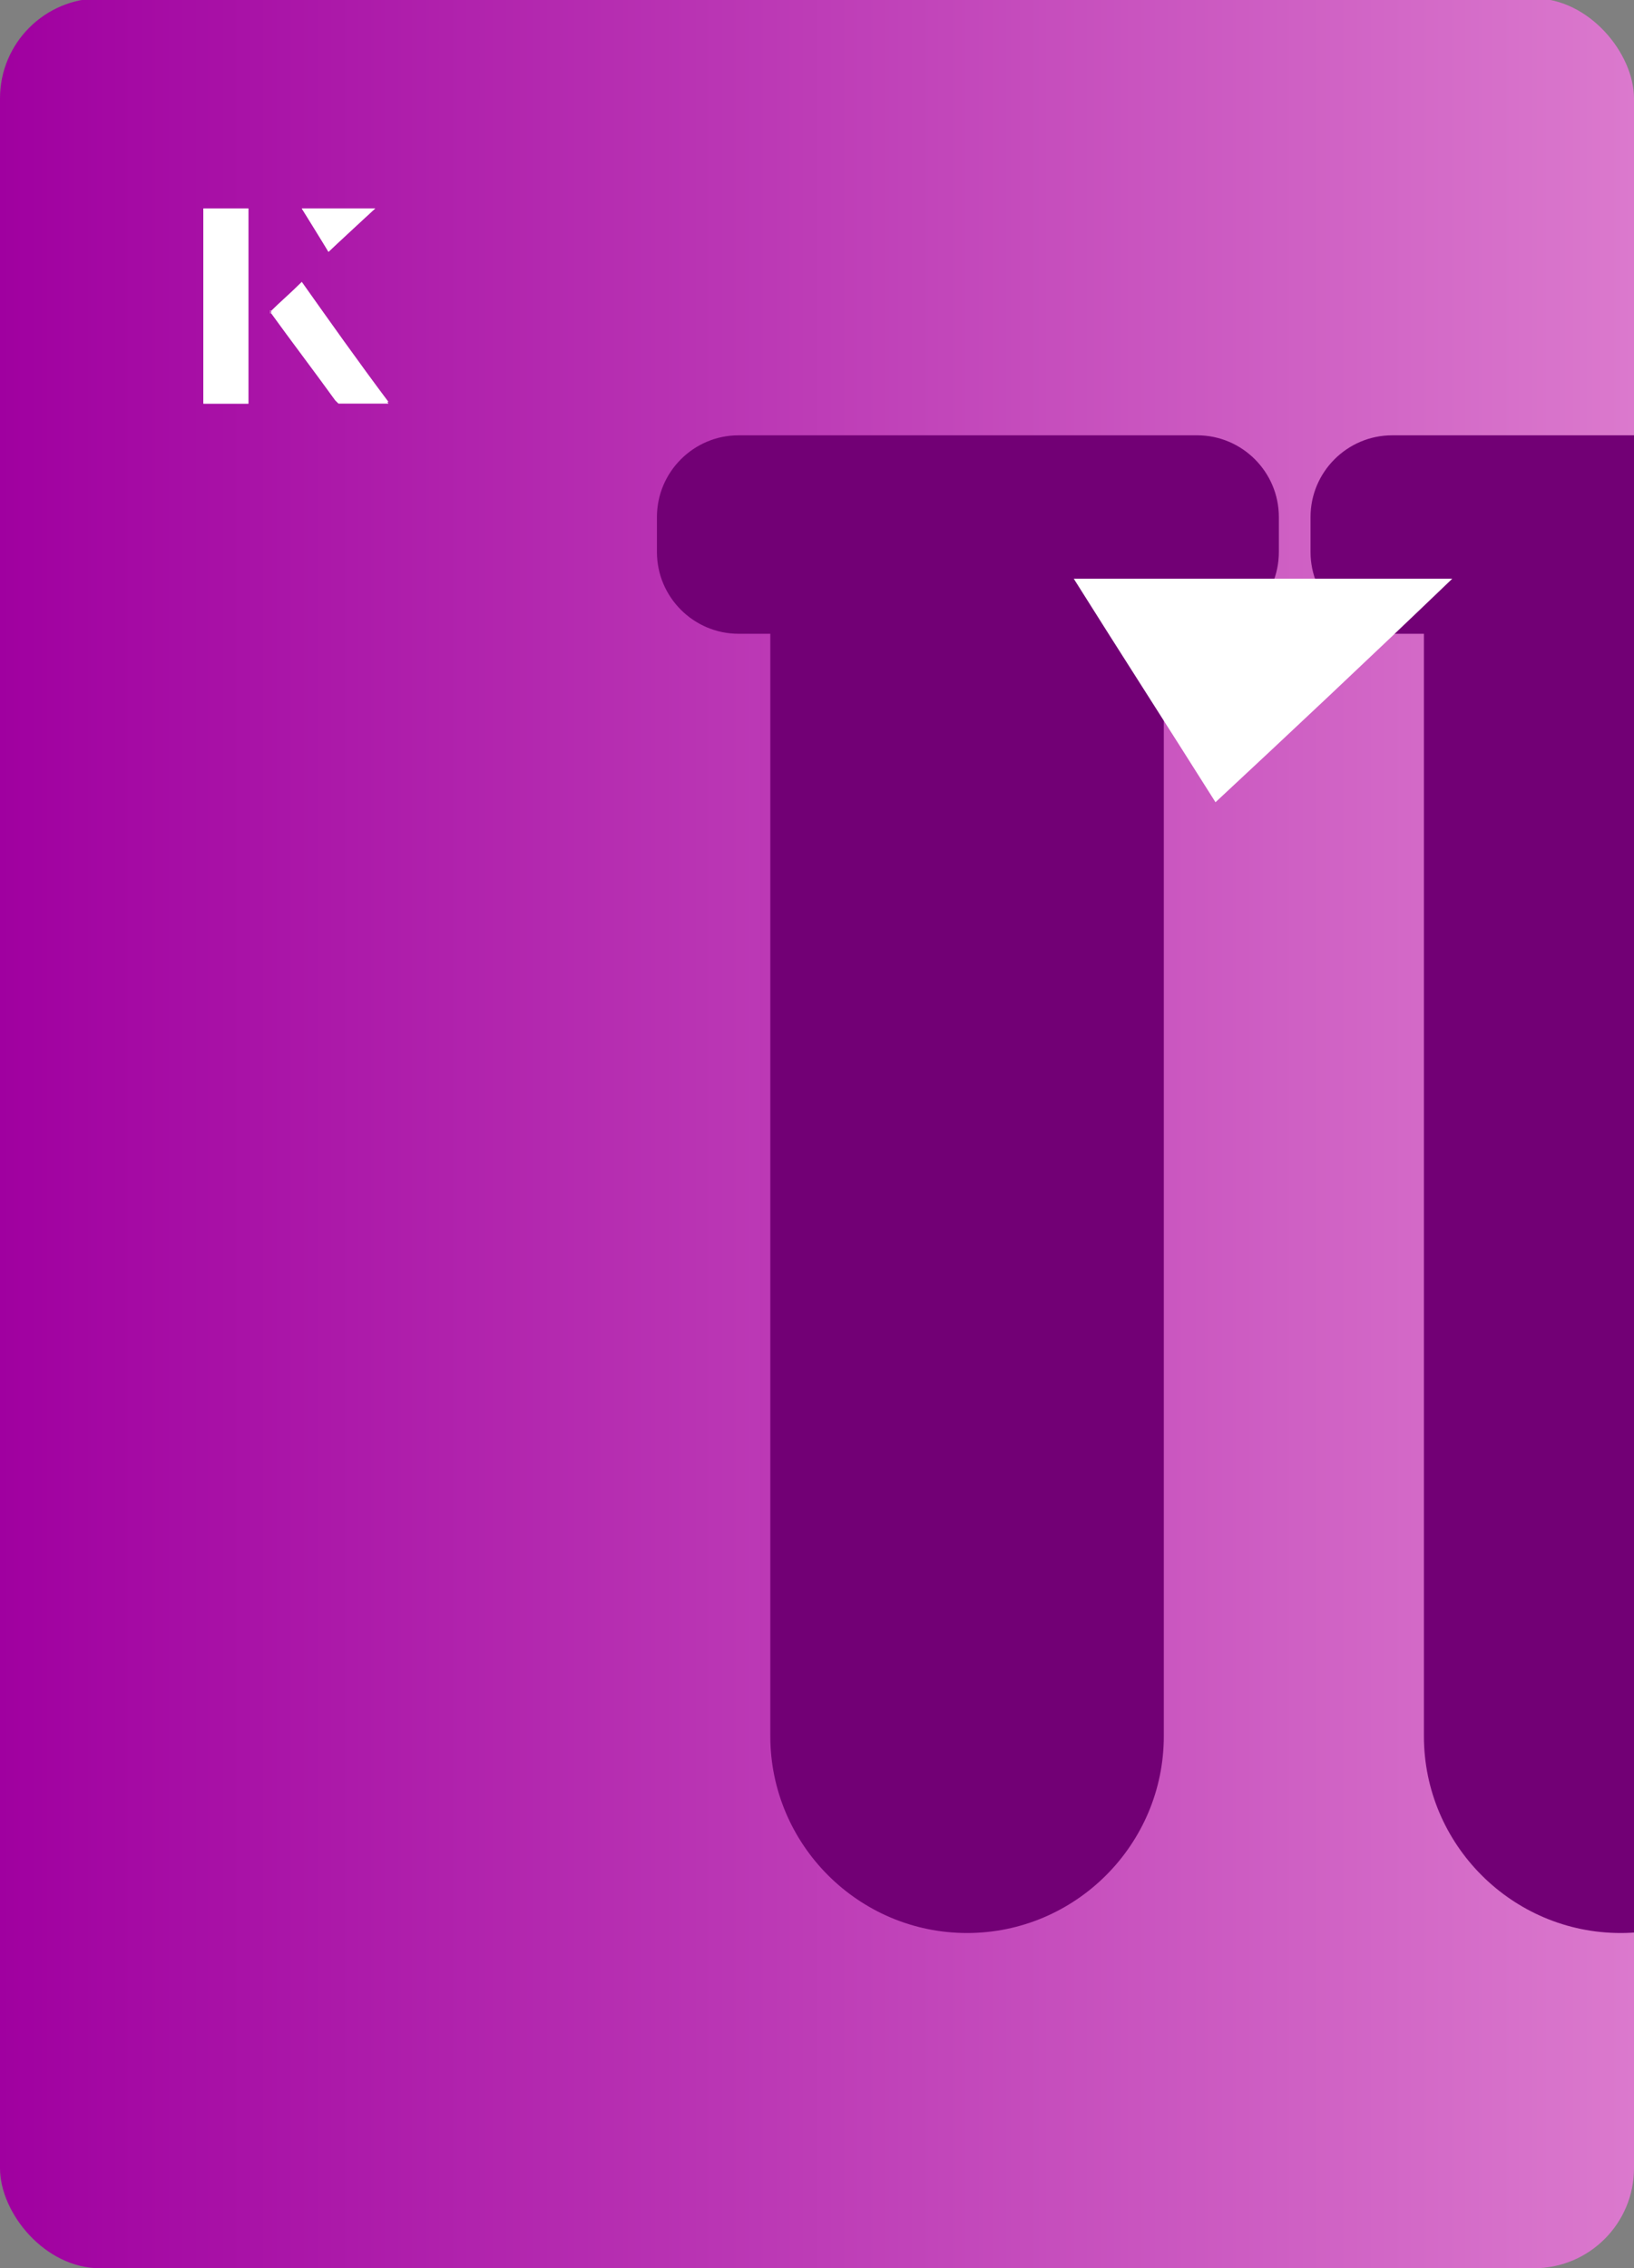 <?xml version="1.0" encoding="UTF-8"?><svg id="Layer_1" xmlns="http://www.w3.org/2000/svg" xmlns:xlink="http://www.w3.org/1999/xlink" viewBox="0 0 98 136"><rect x="0" y="0" width="98" height="136" fill="#808080" stroke="none"/><defs><linearGradient id="linear-gradient" x1="0" y1="68" x2="98" y2="68" gradientTransform="translate(98 136) rotate(180)" gradientUnits="userSpaceOnUse"><stop offset="0" stop-color="#a000a0"/><stop offset="1" stop-color="#db79cd"/></linearGradient><clipPath id="clippath"><rect x="0" y="0" width="98" height="136.1" rx="6" ry="6" transform="translate(98 136) rotate(-180)" style="fill:none;"/></clipPath></defs><rect x="0" y="0" width="98" height="136.1" rx="6" ry="6" transform="translate(98 136) rotate(-180)" style="fill:url(#linear-gradient);"/><g style="clip-path:url(#clippath);"><path d="M83.5,26.1h27.5c2.7,0,4.9,2.2,4.9,4.9v2.1c0,2.7-2.2,4.9-4.9,4.9h-27.5c-2.7,0-4.9-2.2-4.9-4.9v-2.1c0-2.7,2.2-4.9,4.9-4.9Z" style="fill:#720075;"/><path d="M85.4,37.7v66.4c0,6.5,5.3,11.8,11.8,11.8s11.8-5.3,11.8-11.8V37.7h-23.7Z" style="fill:#720075;"/><path d="M44.3,26.1h27.5c2.7,0,4.9,2.2,4.9,4.9v2.1c0,2.7-2.2,4.9-4.9,4.9h-27.5c-2.7,0-4.9-2.2-4.9-4.9v-2.1c0-2.7,2.2-4.9,4.9-4.9Z" style="fill:#720075;"/><path d="M46.2,37.7v66.4c0,6.5,5.3,11.8,11.8,11.8s11.8-5.3,11.8-11.8V37.7h-23.7Z" style="fill:#720075;"/></g><path d="M72.9,48.1c-2.9-4.6-5.8-9.1-8.5-13.4h22.7c-5,4.8-9.9,9.4-14.2,13.4Z" style="fill:#fff;"/><path d="M14.9,12.5h-2.7v11.7h2.7v-11.7ZM16.2,18.7c1.3,1.8,2.6,3.5,3.9,5.3,0,0,.2.2.2.2,1,0,1.9,0,3,0-1.8-2.5-3.5-4.8-5.2-7.2-.7.6-1.3,1.2-1.9,1.8ZM19.7,15.1c.8-.8,1.8-1.7,2.8-2.6h-4.4c.5.8,1.1,1.7,1.6,2.6Z" style="fill:#fff;"/><path d="M14.9,12.5v11.7h-2.7v-11.7h2.7Z" style="fill:#fff;"/><path d="M16.2,18.7c.6-.6,1.2-1.1,1.9-1.8,1.7,2.4,3.4,4.8,5.2,7.2-1.1,0-2,0-3,0,0,0-.2,0-.2-.2-1.3-1.8-2.6-3.5-3.9-5.3Z" style="fill:#fff;"/><polygon points="19.7 15.1 18.1 12.5 22.5 12.5 19.7 15.1" style="fill:#fff;"/></svg>